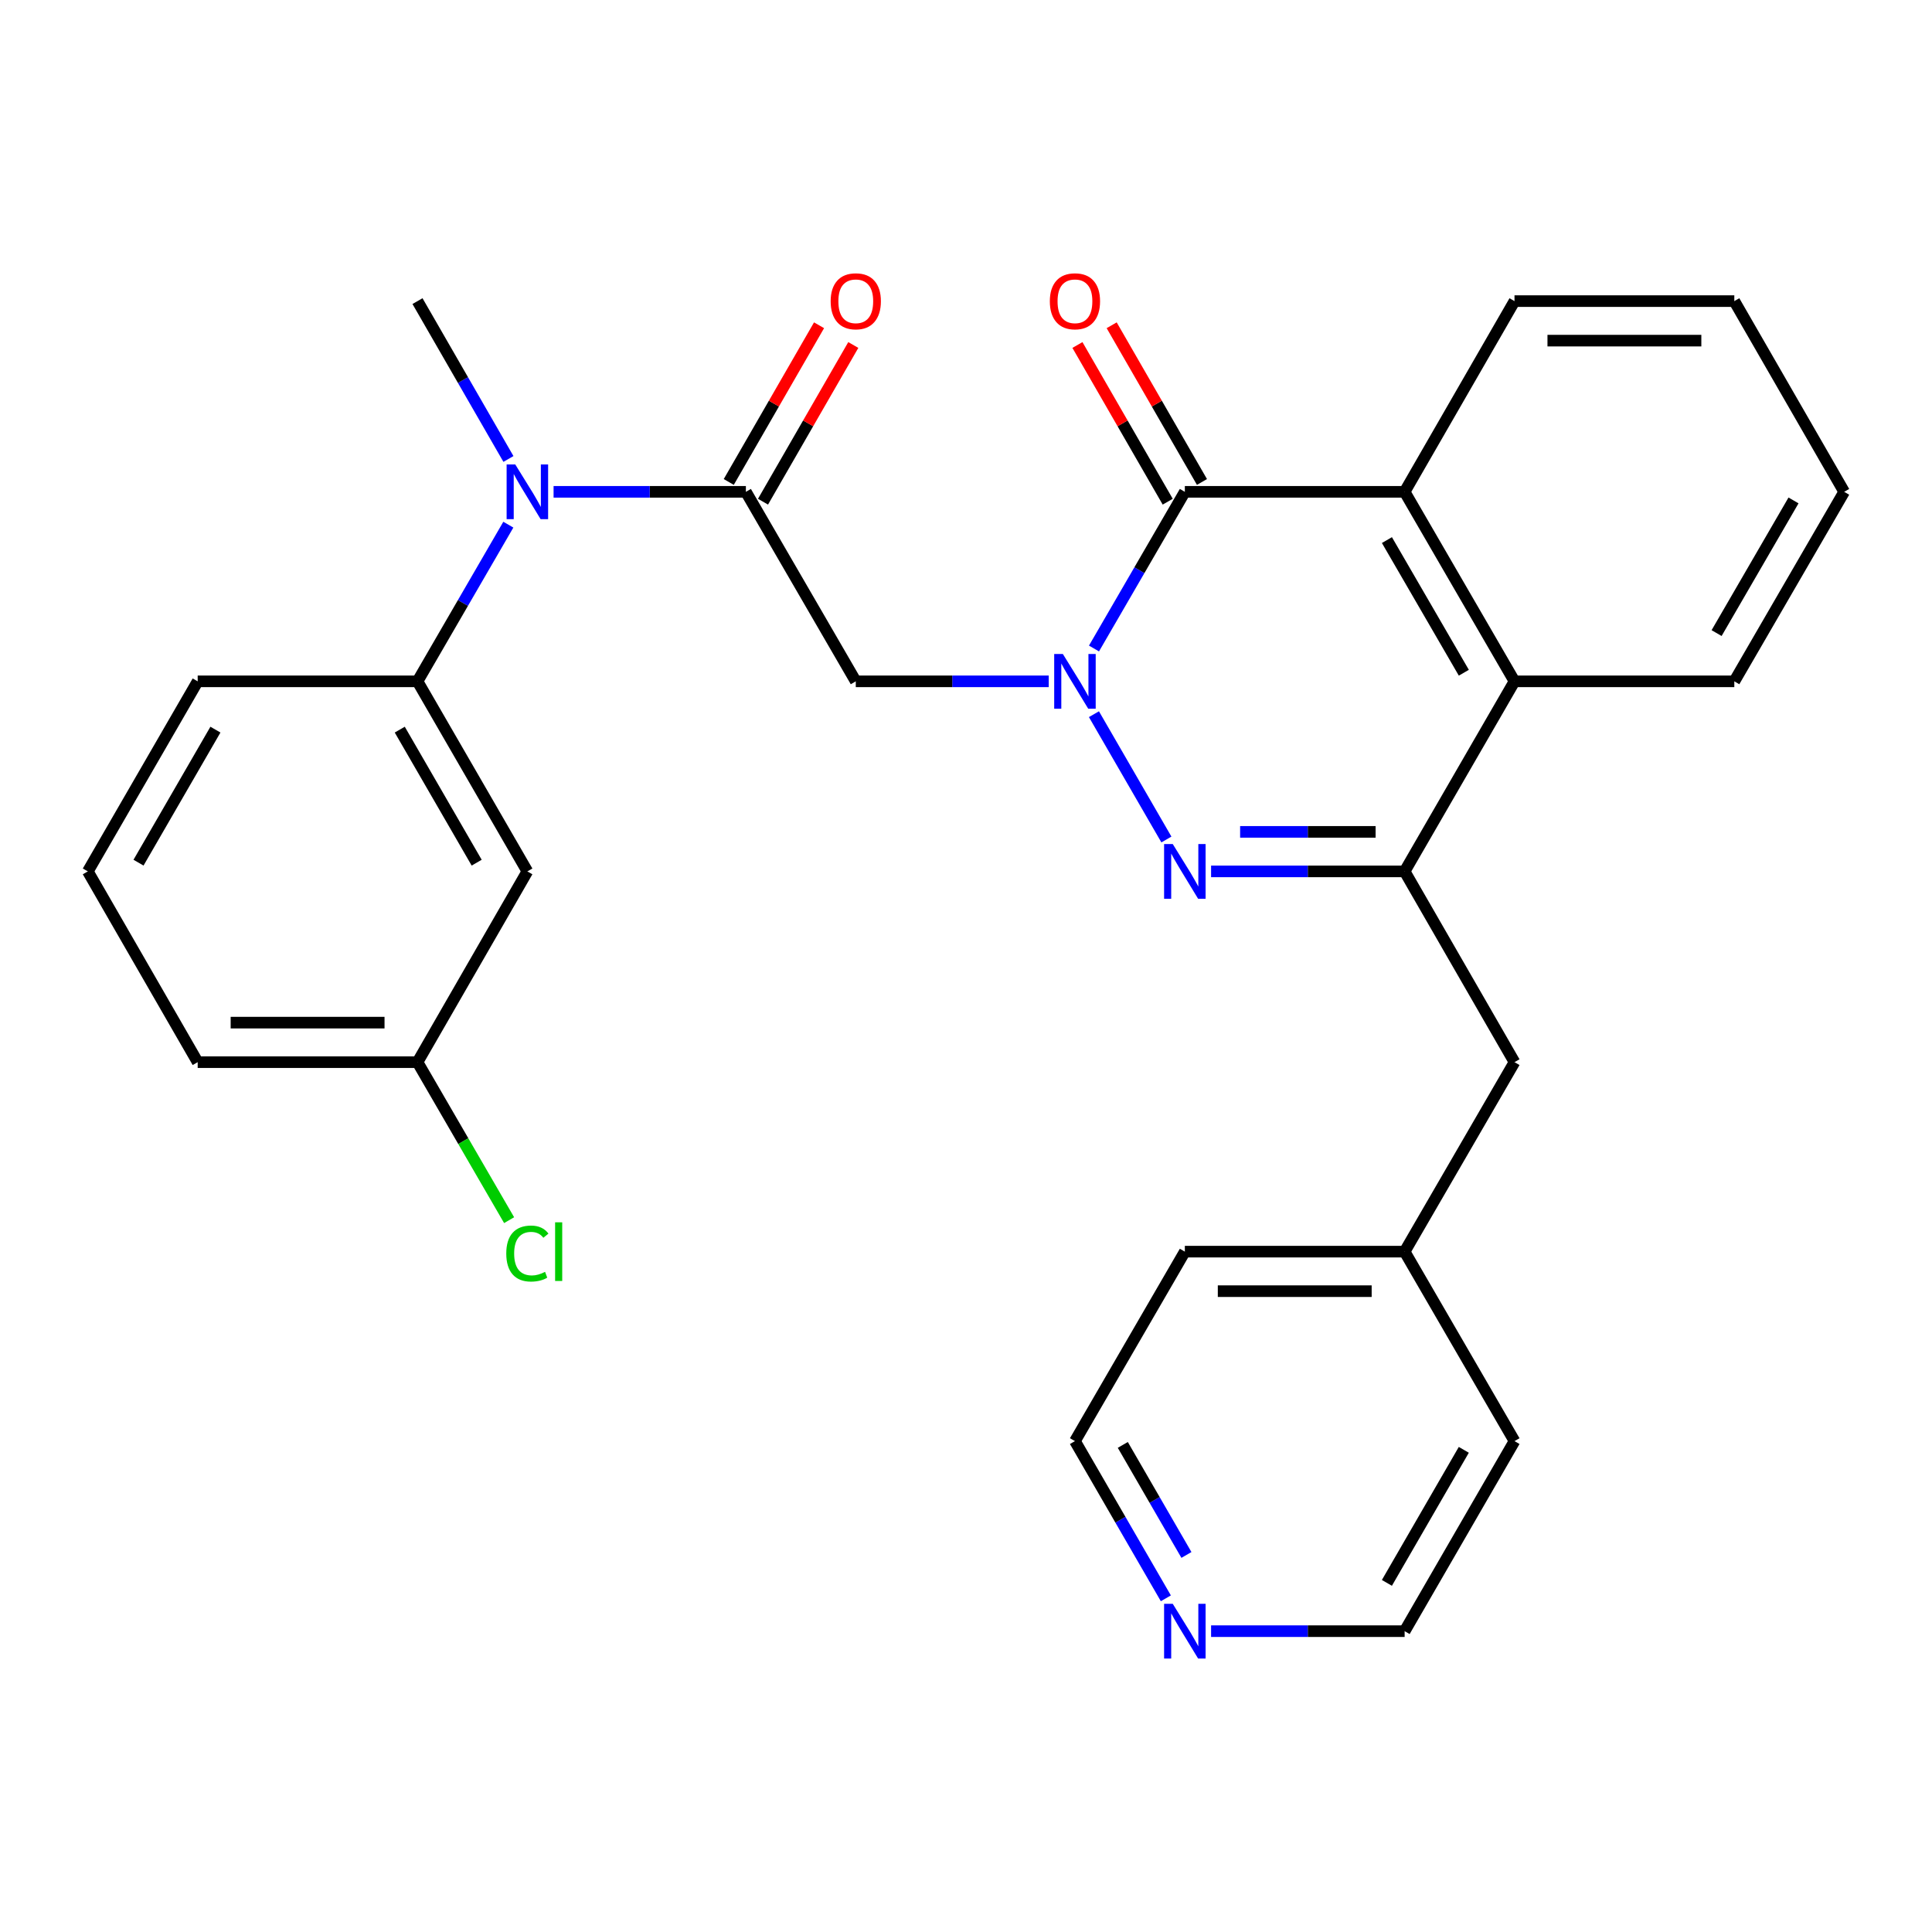 <?xml version='1.0' encoding='iso-8859-1'?>
<svg version='1.1' baseProfile='full'
              xmlns='http://www.w3.org/2000/svg'
                      xmlns:rdkit='http://www.rdkit.org/xml'
                      xmlns:xlink='http://www.w3.org/1999/xlink'
                  xml:space='preserve'
width='1000px' height='1000px' viewBox='0 0 1000 1000'>
<!-- END OF HEADER -->
<rect style='opacity:1.0;fill:#FFFFFF;stroke:none' width='1000' height='1000' x='0' y='0'> </rect>
<path class='bond-0' d='M 566.222,369.661 L 603.726,434.524' style='fill:none;fill-rule:evenodd;stroke:#0000FF;stroke-width:6px;stroke-linecap:butt;stroke-linejoin:miter;stroke-opacity:1' />
<path class='bond-1' d='M 566.247,335.666 L 589.76,295.118' style='fill:none;fill-rule:evenodd;stroke:#0000FF;stroke-width:6px;stroke-linecap:butt;stroke-linejoin:miter;stroke-opacity:1' />
<path class='bond-1' d='M 589.76,295.118 L 613.273,254.571' style='fill:none;fill-rule:evenodd;stroke:#000000;stroke-width:6px;stroke-linecap:butt;stroke-linejoin:miter;stroke-opacity:1' />
<path class='bond-3' d='M 542.816,352.66 L 492.882,352.66' style='fill:none;fill-rule:evenodd;stroke:#0000FF;stroke-width:6px;stroke-linecap:butt;stroke-linejoin:miter;stroke-opacity:1' />
<path class='bond-3' d='M 492.882,352.66 L 442.949,352.66' style='fill:none;fill-rule:evenodd;stroke:#000000;stroke-width:6px;stroke-linecap:butt;stroke-linejoin:miter;stroke-opacity:1' />
<path class='bond-2' d='M 626.857,451.034 L 676.945,451.034' style='fill:none;fill-rule:evenodd;stroke:#0000FF;stroke-width:6px;stroke-linecap:butt;stroke-linejoin:miter;stroke-opacity:1' />
<path class='bond-2' d='M 676.945,451.034 L 727.034,451.034' style='fill:none;fill-rule:evenodd;stroke:#000000;stroke-width:6px;stroke-linecap:butt;stroke-linejoin:miter;stroke-opacity:1' />
<path class='bond-2' d='M 641.883,430.577 L 676.945,430.577' style='fill:none;fill-rule:evenodd;stroke:#0000FF;stroke-width:6px;stroke-linecap:butt;stroke-linejoin:miter;stroke-opacity:1' />
<path class='bond-2' d='M 676.945,430.577 L 712.007,430.577' style='fill:none;fill-rule:evenodd;stroke:#000000;stroke-width:6px;stroke-linecap:butt;stroke-linejoin:miter;stroke-opacity:1' />
<path class='bond-5' d='M 613.273,254.571 L 727.034,254.571' style='fill:none;fill-rule:evenodd;stroke:#000000;stroke-width:6px;stroke-linecap:butt;stroke-linejoin:miter;stroke-opacity:1' />
<path class='bond-11' d='M 622.135,249.464 L 598.768,208.911' style='fill:none;fill-rule:evenodd;stroke:#000000;stroke-width:6px;stroke-linecap:butt;stroke-linejoin:miter;stroke-opacity:1' />
<path class='bond-11' d='M 598.768,208.911 L 575.4,168.358' style='fill:none;fill-rule:evenodd;stroke:#FF0000;stroke-width:6px;stroke-linecap:butt;stroke-linejoin:miter;stroke-opacity:1' />
<path class='bond-11' d='M 604.41,259.678 L 581.043,219.124' style='fill:none;fill-rule:evenodd;stroke:#000000;stroke-width:6px;stroke-linecap:butt;stroke-linejoin:miter;stroke-opacity:1' />
<path class='bond-11' d='M 581.043,219.124 L 557.676,178.571' style='fill:none;fill-rule:evenodd;stroke:#FF0000;stroke-width:6px;stroke-linecap:butt;stroke-linejoin:miter;stroke-opacity:1' />
<path class='bond-10' d='M 727.034,451.034 L 783.903,549.771' style='fill:none;fill-rule:evenodd;stroke:#000000;stroke-width:6px;stroke-linecap:butt;stroke-linejoin:miter;stroke-opacity:1' />
<path class='bond-29' d='M 727.034,451.034 L 783.903,352.66' style='fill:none;fill-rule:evenodd;stroke:#000000;stroke-width:6px;stroke-linecap:butt;stroke-linejoin:miter;stroke-opacity:1' />
<path class='bond-4' d='M 442.949,352.66 L 386.068,254.571' style='fill:none;fill-rule:evenodd;stroke:#000000;stroke-width:6px;stroke-linecap:butt;stroke-linejoin:miter;stroke-opacity:1' />
<path class='bond-7' d='M 386.068,254.571 L 336.301,254.571' style='fill:none;fill-rule:evenodd;stroke:#000000;stroke-width:6px;stroke-linecap:butt;stroke-linejoin:miter;stroke-opacity:1' />
<path class='bond-7' d='M 336.301,254.571 L 286.533,254.571' style='fill:none;fill-rule:evenodd;stroke:#0000FF;stroke-width:6px;stroke-linecap:butt;stroke-linejoin:miter;stroke-opacity:1' />
<path class='bond-12' d='M 394.93,259.678 L 418.298,219.124' style='fill:none;fill-rule:evenodd;stroke:#000000;stroke-width:6px;stroke-linecap:butt;stroke-linejoin:miter;stroke-opacity:1' />
<path class='bond-12' d='M 418.298,219.124 L 441.665,178.571' style='fill:none;fill-rule:evenodd;stroke:#FF0000;stroke-width:6px;stroke-linecap:butt;stroke-linejoin:miter;stroke-opacity:1' />
<path class='bond-12' d='M 377.206,249.464 L 400.573,208.911' style='fill:none;fill-rule:evenodd;stroke:#000000;stroke-width:6px;stroke-linecap:butt;stroke-linejoin:miter;stroke-opacity:1' />
<path class='bond-12' d='M 400.573,208.911 L 423.94,168.358' style='fill:none;fill-rule:evenodd;stroke:#FF0000;stroke-width:6px;stroke-linecap:butt;stroke-linejoin:miter;stroke-opacity:1' />
<path class='bond-6' d='M 727.034,254.571 L 783.903,352.66' style='fill:none;fill-rule:evenodd;stroke:#000000;stroke-width:6px;stroke-linecap:butt;stroke-linejoin:miter;stroke-opacity:1' />
<path class='bond-6' d='M 717.867,279.545 L 757.676,348.207' style='fill:none;fill-rule:evenodd;stroke:#000000;stroke-width:6px;stroke-linecap:butt;stroke-linejoin:miter;stroke-opacity:1' />
<path class='bond-17' d='M 727.034,254.571 L 783.903,155.856' style='fill:none;fill-rule:evenodd;stroke:#000000;stroke-width:6px;stroke-linecap:butt;stroke-linejoin:miter;stroke-opacity:1' />
<path class='bond-19' d='M 783.903,352.66 L 897.676,352.66' style='fill:none;fill-rule:evenodd;stroke:#000000;stroke-width:6px;stroke-linecap:butt;stroke-linejoin:miter;stroke-opacity:1' />
<path class='bond-8' d='M 263.113,271.565 L 239.605,312.113' style='fill:none;fill-rule:evenodd;stroke:#0000FF;stroke-width:6px;stroke-linecap:butt;stroke-linejoin:miter;stroke-opacity:1' />
<path class='bond-8' d='M 239.605,312.113 L 216.097,352.66' style='fill:none;fill-rule:evenodd;stroke:#000000;stroke-width:6px;stroke-linecap:butt;stroke-linejoin:miter;stroke-opacity:1' />
<path class='bond-20' d='M 263.168,237.563 L 239.632,196.71' style='fill:none;fill-rule:evenodd;stroke:#0000FF;stroke-width:6px;stroke-linecap:butt;stroke-linejoin:miter;stroke-opacity:1' />
<path class='bond-20' d='M 239.632,196.71 L 216.097,155.856' style='fill:none;fill-rule:evenodd;stroke:#000000;stroke-width:6px;stroke-linecap:butt;stroke-linejoin:miter;stroke-opacity:1' />
<path class='bond-9' d='M 216.097,352.66 L 272.966,451.034' style='fill:none;fill-rule:evenodd;stroke:#000000;stroke-width:6px;stroke-linecap:butt;stroke-linejoin:miter;stroke-opacity:1' />
<path class='bond-9' d='M 206.917,377.654 L 246.725,446.516' style='fill:none;fill-rule:evenodd;stroke:#000000;stroke-width:6px;stroke-linecap:butt;stroke-linejoin:miter;stroke-opacity:1' />
<path class='bond-18' d='M 216.097,352.66 L 102.324,352.66' style='fill:none;fill-rule:evenodd;stroke:#000000;stroke-width:6px;stroke-linecap:butt;stroke-linejoin:miter;stroke-opacity:1' />
<path class='bond-14' d='M 272.966,451.034 L 216.097,549.771' style='fill:none;fill-rule:evenodd;stroke:#000000;stroke-width:6px;stroke-linecap:butt;stroke-linejoin:miter;stroke-opacity:1' />
<path class='bond-15' d='M 783.903,549.771 L 727.034,647.849' style='fill:none;fill-rule:evenodd;stroke:#000000;stroke-width:6px;stroke-linecap:butt;stroke-linejoin:miter;stroke-opacity:1' />
<path class='bond-13' d='M 603.443,827.288 L 579.917,786.602' style='fill:none;fill-rule:evenodd;stroke:#0000FF;stroke-width:6px;stroke-linecap:butt;stroke-linejoin:miter;stroke-opacity:1' />
<path class='bond-13' d='M 579.917,786.602 L 556.392,745.915' style='fill:none;fill-rule:evenodd;stroke:#000000;stroke-width:6px;stroke-linecap:butt;stroke-linejoin:miter;stroke-opacity:1' />
<path class='bond-13' d='M 614.094,804.842 L 597.627,776.362' style='fill:none;fill-rule:evenodd;stroke:#0000FF;stroke-width:6px;stroke-linecap:butt;stroke-linejoin:miter;stroke-opacity:1' />
<path class='bond-13' d='M 597.627,776.362 L 581.159,747.882' style='fill:none;fill-rule:evenodd;stroke:#000000;stroke-width:6px;stroke-linecap:butt;stroke-linejoin:miter;stroke-opacity:1' />
<path class='bond-31' d='M 626.857,844.289 L 676.945,844.289' style='fill:none;fill-rule:evenodd;stroke:#0000FF;stroke-width:6px;stroke-linecap:butt;stroke-linejoin:miter;stroke-opacity:1' />
<path class='bond-31' d='M 676.945,844.289 L 727.034,844.289' style='fill:none;fill-rule:evenodd;stroke:#000000;stroke-width:6px;stroke-linecap:butt;stroke-linejoin:miter;stroke-opacity:1' />
<path class='bond-16' d='M 216.097,549.771 L 239.807,590.663' style='fill:none;fill-rule:evenodd;stroke:#000000;stroke-width:6px;stroke-linecap:butt;stroke-linejoin:miter;stroke-opacity:1' />
<path class='bond-16' d='M 239.807,590.663 L 263.518,631.555' style='fill:none;fill-rule:evenodd;stroke:#00CC00;stroke-width:6px;stroke-linecap:butt;stroke-linejoin:miter;stroke-opacity:1' />
<path class='bond-32' d='M 216.097,549.771 L 102.324,549.771' style='fill:none;fill-rule:evenodd;stroke:#000000;stroke-width:6px;stroke-linecap:butt;stroke-linejoin:miter;stroke-opacity:1' />
<path class='bond-32' d='M 199.031,529.314 L 119.39,529.314' style='fill:none;fill-rule:evenodd;stroke:#000000;stroke-width:6px;stroke-linecap:butt;stroke-linejoin:miter;stroke-opacity:1' />
<path class='bond-25' d='M 727.034,647.849 L 783.903,745.915' style='fill:none;fill-rule:evenodd;stroke:#000000;stroke-width:6px;stroke-linecap:butt;stroke-linejoin:miter;stroke-opacity:1' />
<path class='bond-26' d='M 727.034,647.849 L 613.273,647.849' style='fill:none;fill-rule:evenodd;stroke:#000000;stroke-width:6px;stroke-linecap:butt;stroke-linejoin:miter;stroke-opacity:1' />
<path class='bond-26' d='M 709.97,668.305 L 630.337,668.305' style='fill:none;fill-rule:evenodd;stroke:#000000;stroke-width:6px;stroke-linecap:butt;stroke-linejoin:miter;stroke-opacity:1' />
<path class='bond-27' d='M 783.903,155.856 L 897.676,155.856' style='fill:none;fill-rule:evenodd;stroke:#000000;stroke-width:6px;stroke-linecap:butt;stroke-linejoin:miter;stroke-opacity:1' />
<path class='bond-27' d='M 800.969,176.313 L 880.61,176.313' style='fill:none;fill-rule:evenodd;stroke:#000000;stroke-width:6px;stroke-linecap:butt;stroke-linejoin:miter;stroke-opacity:1' />
<path class='bond-21' d='M 102.324,352.66 L 45.455,451.034' style='fill:none;fill-rule:evenodd;stroke:#000000;stroke-width:6px;stroke-linecap:butt;stroke-linejoin:miter;stroke-opacity:1' />
<path class='bond-21' d='M 111.504,377.654 L 71.695,446.516' style='fill:none;fill-rule:evenodd;stroke:#000000;stroke-width:6px;stroke-linecap:butt;stroke-linejoin:miter;stroke-opacity:1' />
<path class='bond-30' d='M 897.676,352.66 L 954.545,254.571' style='fill:none;fill-rule:evenodd;stroke:#000000;stroke-width:6px;stroke-linecap:butt;stroke-linejoin:miter;stroke-opacity:1' />
<path class='bond-30' d='M 888.509,327.686 L 928.318,259.024' style='fill:none;fill-rule:evenodd;stroke:#000000;stroke-width:6px;stroke-linecap:butt;stroke-linejoin:miter;stroke-opacity:1' />
<path class='bond-24' d='M 45.455,451.034 L 102.324,549.771' style='fill:none;fill-rule:evenodd;stroke:#000000;stroke-width:6px;stroke-linecap:butt;stroke-linejoin:miter;stroke-opacity:1' />
<path class='bond-22' d='M 556.392,745.915 L 613.273,647.849' style='fill:none;fill-rule:evenodd;stroke:#000000;stroke-width:6px;stroke-linecap:butt;stroke-linejoin:miter;stroke-opacity:1' />
<path class='bond-23' d='M 727.034,844.289 L 783.903,745.915' style='fill:none;fill-rule:evenodd;stroke:#000000;stroke-width:6px;stroke-linecap:butt;stroke-linejoin:miter;stroke-opacity:1' />
<path class='bond-23' d='M 717.854,819.295 L 757.663,750.433' style='fill:none;fill-rule:evenodd;stroke:#000000;stroke-width:6px;stroke-linecap:butt;stroke-linejoin:miter;stroke-opacity:1' />
<path class='bond-28' d='M 897.676,155.856 L 954.545,254.571' style='fill:none;fill-rule:evenodd;stroke:#000000;stroke-width:6px;stroke-linecap:butt;stroke-linejoin:miter;stroke-opacity:1' />
<path  class='atom-0' d='M 550.132 338.5
L 559.412 353.5
Q 560.332 354.98, 561.812 357.66
Q 563.292 360.34, 563.372 360.5
L 563.372 338.5
L 567.132 338.5
L 567.132 366.82
L 563.252 366.82
L 553.292 350.42
Q 552.132 348.5, 550.892 346.3
Q 549.692 344.1, 549.332 343.42
L 549.332 366.82
L 545.652 366.82
L 545.652 338.5
L 550.132 338.5
' fill='#0000FF'/>
<path  class='atom-1' d='M 607.013 436.874
L 616.293 451.874
Q 617.213 453.354, 618.693 456.034
Q 620.173 458.714, 620.253 458.874
L 620.253 436.874
L 624.013 436.874
L 624.013 465.194
L 620.133 465.194
L 610.173 448.794
Q 609.013 446.874, 607.773 444.674
Q 606.573 442.474, 606.213 441.794
L 606.213 465.194
L 602.533 465.194
L 602.533 436.874
L 607.013 436.874
' fill='#0000FF'/>
<path  class='atom-8' d='M 266.706 240.411
L 275.986 255.411
Q 276.906 256.891, 278.386 259.571
Q 279.866 262.251, 279.946 262.411
L 279.946 240.411
L 283.706 240.411
L 283.706 268.731
L 279.826 268.731
L 269.866 252.331
Q 268.706 250.411, 267.466 248.211
Q 266.266 246.011, 265.906 245.331
L 265.906 268.731
L 262.226 268.731
L 262.226 240.411
L 266.706 240.411
' fill='#0000FF'/>
<path  class='atom-12' d='M 543.392 155.936
Q 543.392 149.136, 546.752 145.336
Q 550.112 141.536, 556.392 141.536
Q 562.672 141.536, 566.032 145.336
Q 569.392 149.136, 569.392 155.936
Q 569.392 162.816, 565.992 166.736
Q 562.592 170.616, 556.392 170.616
Q 550.152 170.616, 546.752 166.736
Q 543.392 162.856, 543.392 155.936
M 556.392 167.416
Q 560.712 167.416, 563.032 164.536
Q 565.392 161.616, 565.392 155.936
Q 565.392 150.376, 563.032 147.576
Q 560.712 144.736, 556.392 144.736
Q 552.072 144.736, 549.712 147.536
Q 547.392 150.336, 547.392 155.936
Q 547.392 161.656, 549.712 164.536
Q 552.072 167.416, 556.392 167.416
' fill='#FF0000'/>
<path  class='atom-13' d='M 429.949 155.936
Q 429.949 149.136, 433.309 145.336
Q 436.669 141.536, 442.949 141.536
Q 449.229 141.536, 452.589 145.336
Q 455.949 149.136, 455.949 155.936
Q 455.949 162.816, 452.549 166.736
Q 449.149 170.616, 442.949 170.616
Q 436.709 170.616, 433.309 166.736
Q 429.949 162.856, 429.949 155.936
M 442.949 167.416
Q 447.269 167.416, 449.589 164.536
Q 451.949 161.616, 451.949 155.936
Q 451.949 150.376, 449.589 147.576
Q 447.269 144.736, 442.949 144.736
Q 438.629 144.736, 436.269 147.536
Q 433.949 150.336, 433.949 155.936
Q 433.949 161.656, 436.269 164.536
Q 438.629 167.416, 442.949 167.416
' fill='#FF0000'/>
<path  class='atom-14' d='M 607.013 830.129
L 616.293 845.129
Q 617.213 846.609, 618.693 849.289
Q 620.173 851.969, 620.253 852.129
L 620.253 830.129
L 624.013 830.129
L 624.013 858.449
L 620.133 858.449
L 610.173 842.049
Q 609.013 840.129, 607.773 837.929
Q 606.573 835.729, 606.213 835.049
L 606.213 858.449
L 602.533 858.449
L 602.533 830.129
L 607.013 830.129
' fill='#0000FF'/>
<path  class='atom-17' d='M 262.046 648.829
Q 262.046 641.789, 265.326 638.109
Q 268.646 634.389, 274.926 634.389
Q 280.766 634.389, 283.886 638.509
L 281.246 640.669
Q 278.966 637.669, 274.926 637.669
Q 270.646 637.669, 268.366 640.549
Q 266.126 643.389, 266.126 648.829
Q 266.126 654.429, 268.446 657.309
Q 270.806 660.189, 275.366 660.189
Q 278.486 660.189, 282.126 658.309
L 283.246 661.309
Q 281.766 662.269, 279.526 662.829
Q 277.286 663.389, 274.806 663.389
Q 268.646 663.389, 265.326 659.629
Q 262.046 655.869, 262.046 648.829
' fill='#00CC00'/>
<path  class='atom-17' d='M 287.326 632.669
L 291.006 632.669
L 291.006 663.029
L 287.326 663.029
L 287.326 632.669
' fill='#00CC00'/>
</svg>
